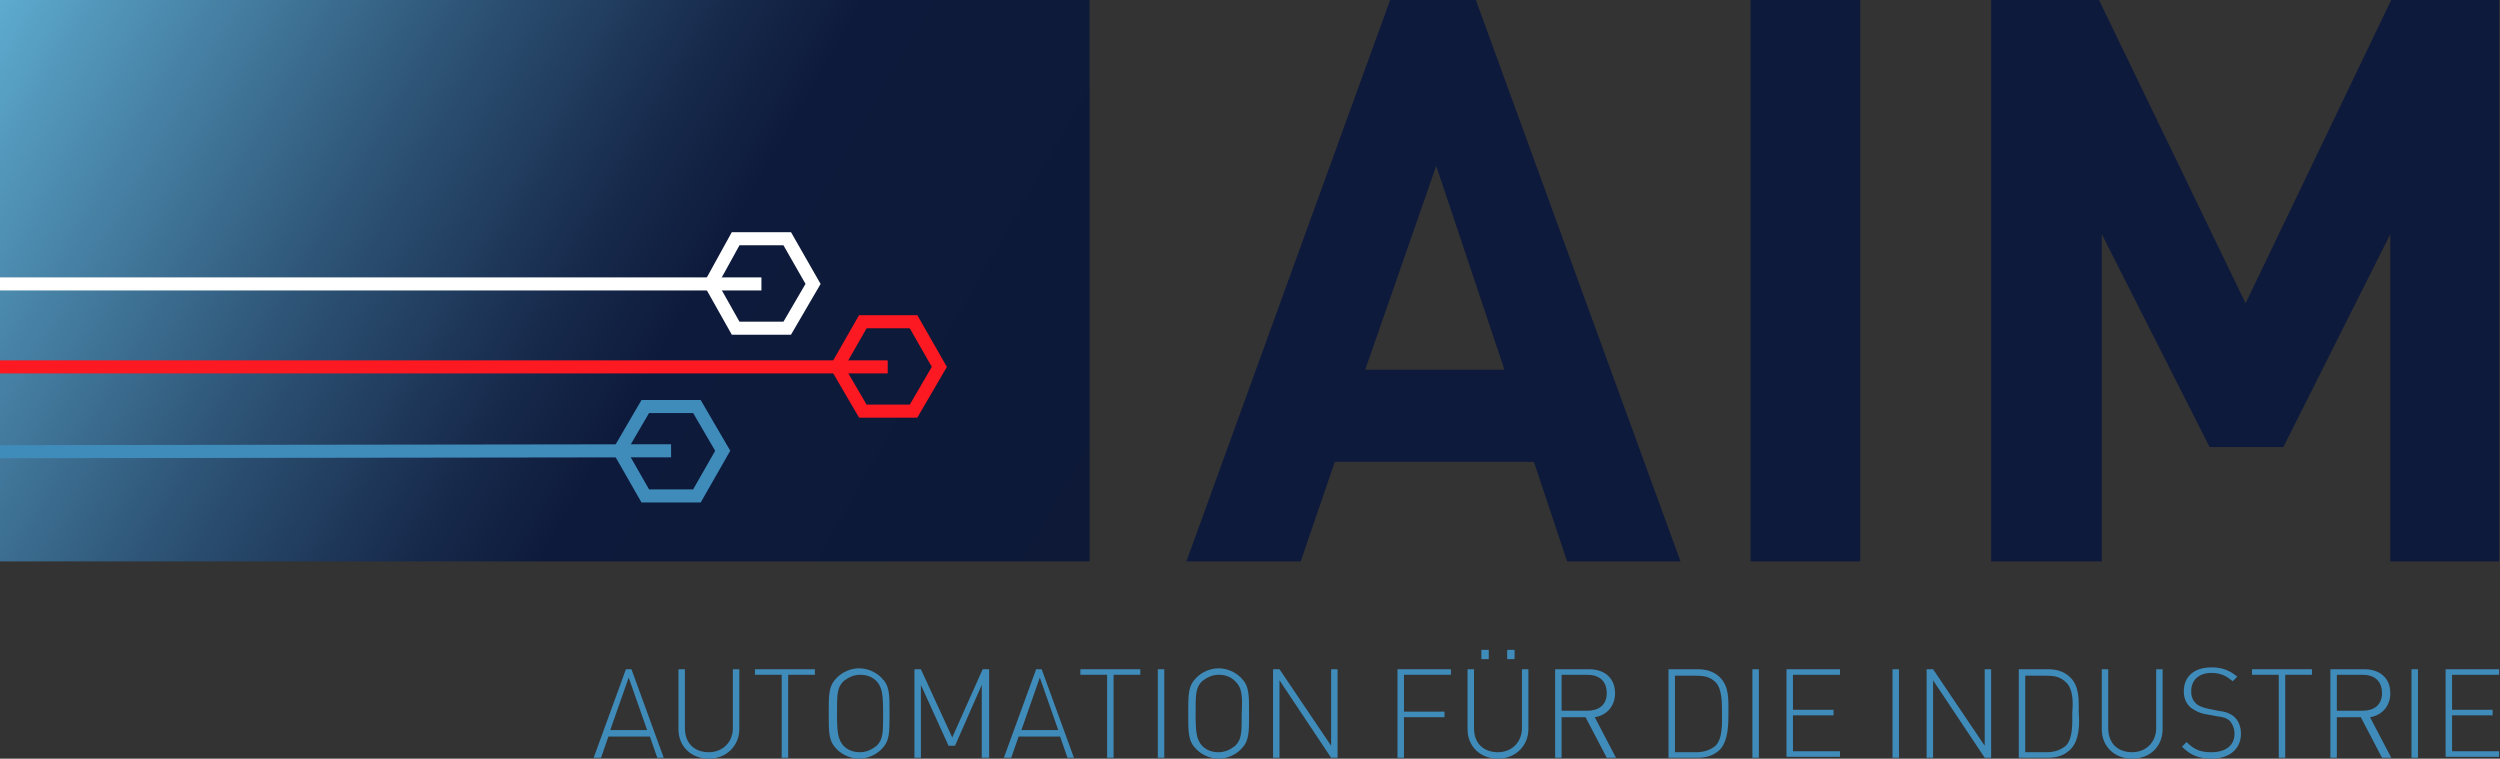 <?xml version="1.0" encoding="utf-8"?>
<!-- Generator: Adobe Illustrator 26.5.0, SVG Export Plug-In . SVG Version: 6.00 Build 0)  -->
<svg version="1.1" id="Ebene_1" xmlns="http://www.w3.org/2000/svg" xmlns:xlink="http://www.w3.org/1999/xlink" x="0px" y="0px"
	 viewBox="0 0 271.2 82.3" style="enable-background:new 0 0 271.2 82.3;" xml:space="preserve">
<rect x="0" y="0" width="271.2" height="82.3" fill="#333333" stroke="none"/>
<style type="text/css">
	.st0{fill:#0E1A3B;}
	.st1{fill:none;stroke:#FC1921;stroke-width:1.417;}
	.st2{fill:none;stroke:#FFFFFF;stroke-width:1.417;}
	.st3{fill:none;stroke:#3F8CBB;stroke-width:1.417;}
	.st4{fill:#3F8CBB;}
</style>
<g>
	<g>
		<defs>
			<rect id="SVGID_1_" width="118.2" height="60.9"/>
		</defs>
		
			<linearGradient id="SVGID_00000004525818604278748420000003078676075649250239_" gradientUnits="userSpaceOnUse" x1="1.595" y1="-2.763" x2="116.653" y2="63.666">
			<stop  offset="0" style="stop-color:#5DABCF"/>
			<stop  offset="6.724044e-02" style="stop-color:#5398BC"/>
			<stop  offset="0.328" style="stop-color:#2E5577"/>
			<stop  offset="0.517" style="stop-color:#172A4C"/>
			<stop  offset="0.612" style="stop-color:#0E1A3B"/>
			<stop  offset="1" style="stop-color:#0D1937"/>
		</linearGradient>
		<use xlink:href="#SVGID_1_"  style="overflow:visible;fill:url(#SVGID_00000004525818604278748420000003078676075649250239_);"/>
		<clipPath id="SVGID_00000162337355251410871030000013277407535615475600_">
			<use xlink:href="#SVGID_1_"  style="overflow:visible;"/>
		</clipPath>
	</g>
	<g>
		<path class="st0" d="M170,60.9l-3.6-10.8h-21.6l-3.7,10.8h-12.4L150.8,0h9.3l22.2,60.9H170z M155.8,18l-7.7,22.1h15.1L155.8,18z"
			/>
		<path class="st0" d="M189.9,60.9V0h11.9v60.9H189.9z"/>
		<path class="st0" d="M259.3,60.9V25.4l-11.6,23.1h-8l-11.7-23.1v35.5H216V0h11.7l15.9,32.9L259.4,0h11.7v60.9H259.3z"/>
	</g>
	<line class="st1" x1="0" y1="39.8" x2="96.3" y2="39.8"/>
	<polygon class="st1" points="93.6,44.6 90.8,39.8 93.6,34.9 99.1,34.9 101.9,39.8 99.1,44.6 	"/>
	<line class="st2" x1="0" y1="30.8" x2="82.6" y2="30.8"/>
	<polygon class="st2" points="79.8,35.6 77.1,30.8 79.8,25.9 85.4,25.9 88.2,30.8 85.4,35.6 	"/>
	<line class="st3" x1="0" y1="49" x2="72.8" y2="48.9"/>
	<polygon class="st3" points="70,53.8 67.2,48.9 70,44.1 75.6,44.1 78.4,48.9 75.6,53.8 	"/>
	<g>
		<path class="st4" d="M71.3,82.2l-0.8-2.3h-4.5l-0.8,2.3h-0.8l3.5-9.6h0.6l3.5,9.6H71.3z M68.2,73.5l-2,5.7h4L68.2,73.5z"/>
		<path class="st4" d="M76.9,82.3c-1.9,0-3.3-1.3-3.3-3.2v-6.5h0.7V79c0,1.6,1,2.6,2.6,2.6c1.5,0,2.6-1.1,2.6-2.6v-6.4h0.7v6.5
			C80.2,80.9,78.8,82.3,76.9,82.3z"/>
		<path class="st4" d="M85.5,73.2v9h-0.7v-9h-2.9v-0.6h6.5v0.6H85.5z"/>
		<path class="st4" d="M95.6,81.3c-0.6,0.6-1.5,1-2.4,1s-1.8-0.4-2.4-1c-0.9-0.9-0.9-1.7-0.9-3.9c0-2.2,0-3,0.9-3.9
			c0.6-0.6,1.5-1,2.4-1s1.8,0.4,2.4,1c0.9,0.9,0.9,1.7,0.9,3.9C96.5,79.6,96.5,80.4,95.6,81.3z M95.1,73.9c-0.5-0.5-1.1-0.7-1.8-0.7
			s-1.3,0.3-1.8,0.7c-0.7,0.7-0.7,1.4-0.7,3.5c0,2.1,0.1,2.8,0.7,3.5c0.5,0.5,1.1,0.7,1.8,0.7s1.3-0.3,1.8-0.7
			c0.7-0.7,0.7-1.4,0.7-3.5C95.8,75.3,95.7,74.6,95.1,73.9z"/>
		<path class="st4" d="M106.5,82.2v-7.9l-2.9,6.6h-0.7l-3-6.6v7.9h-0.7v-9.6h0.7l3.4,7.4l3.3-7.4h0.7v9.6H106.5z"/>
		<path class="st4" d="M115.8,82.2l-0.8-2.3h-4.5l-0.8,2.3h-0.8l3.5-9.6h0.6l3.5,9.6H115.8z M112.8,73.5l-2,5.7h4L112.8,73.5z"/>
		<path class="st4" d="M120.8,73.2v9h-0.7v-9h-2.9v-0.6h6.5v0.6H120.8z"/>
		<path class="st4" d="M125.6,82.2v-9.6h0.7v9.6H125.6z"/>
		<path class="st4" d="M134.6,81.3c-0.6,0.6-1.5,1-2.4,1s-1.8-0.4-2.4-1c-0.9-0.9-0.9-1.7-0.9-3.9c0-2.2,0-3,0.9-3.9
			c0.6-0.6,1.5-1,2.4-1s1.8,0.4,2.4,1c0.9,0.9,0.9,1.7,0.9,3.9C135.5,79.6,135.5,80.4,134.6,81.3z M134,73.9
			c-0.5-0.5-1.1-0.7-1.8-0.7s-1.3,0.3-1.8,0.7c-0.7,0.7-0.7,1.4-0.7,3.5c0,2.1,0.1,2.8,0.7,3.5c0.5,0.5,1.1,0.7,1.8,0.7
			s1.3-0.3,1.8-0.7c0.7-0.7,0.7-1.4,0.7-3.5C134.8,75.3,134.7,74.6,134,73.9z"/>
		<path class="st4" d="M144.4,82.2l-5.6-8.4v8.4h-0.7v-9.6h0.7l5.6,8.3v-8.3h0.7v9.6H144.4z"/>
		<path class="st4" d="M152.3,73.2v4h4.4v0.6h-4.4v4.4h-0.7v-9.6h5.8v0.6H152.3z"/>
		<path class="st4" d="M162.5,82.3c-1.9,0-3.3-1.3-3.3-3.2v-6.5h0.7V79c0,1.6,1,2.6,2.6,2.6c1.5,0,2.6-1.1,2.6-2.6v-6.4h0.7v6.5
			C165.8,80.9,164.4,82.3,162.5,82.3z M160.7,71.5v-1h0.8v1H160.7z M163.5,71.5v-1h0.8v1H163.5z"/>
		<path class="st4" d="M174.3,82.2l-2.3-4.4h-2.6v4.4h-0.7v-9.6h3.7c1.6,0,2.8,0.9,2.8,2.6c0,1.4-0.9,2.4-2.2,2.6l2.3,4.4H174.3z
			 M172.2,73.2h-2.8v3.9h2.8c1.2,0,2.1-0.6,2.1-1.9C174.3,73.8,173.4,73.2,172.2,73.2z"/>
		<path class="st4" d="M186.6,81.3c-0.6,0.6-1.4,0.9-2.4,0.9h-3.2v-9.6h3.2c1,0,1.8,0.3,2.4,0.9c1,1,0.9,2.5,0.9,3.8
			C187.5,78.5,187.5,80.3,186.6,81.3z M186.1,74c-0.6-0.6-1.3-0.7-2.1-0.7h-2.3v8.3h2.3c0.8,0,1.5-0.2,2.1-0.7
			c0.8-0.8,0.7-2.5,0.7-3.6C186.8,76.2,186.8,74.7,186.1,74z"/>
		<path class="st4" d="M190.1,82.2v-9.6h0.7v9.6H190.1z"/>
		<path class="st4" d="M193.8,82.2v-9.6h5.8v0.6h-5.1V77h4.4v0.6h-4.4v3.9h5.1v0.6H193.8z"/>
		<path class="st4" d="M205.3,82.2v-9.6h0.7v9.6H205.3z"/>
		<path class="st4" d="M215.3,82.2l-5.6-8.4v8.4H209v-9.6h0.7l5.6,8.3v-8.3h0.7v9.6H215.3z"/>
		<path class="st4" d="M224.6,81.3c-0.6,0.6-1.4,0.9-2.4,0.9H219v-9.6h3.2c1,0,1.8,0.3,2.4,0.9c1,1,0.9,2.5,0.9,3.8
			C225.6,78.5,225.6,80.3,224.6,81.3z M224.1,74c-0.6-0.6-1.3-0.7-2.1-0.7h-2.3v8.3h2.3c0.8,0,1.5-0.2,2.1-0.7
			c0.8-0.8,0.7-2.5,0.7-3.6C224.9,76.2,224.9,74.7,224.1,74z"/>
		<path class="st4" d="M231.3,82.3c-1.9,0-3.3-1.3-3.3-3.2v-6.5h0.7V79c0,1.6,1,2.6,2.6,2.6c1.5,0,2.6-1.1,2.6-2.6v-6.4h0.7v6.5
			C234.6,80.9,233.3,82.3,231.3,82.3z"/>
		<path class="st4" d="M239.9,82.3c-1.4,0-2.3-0.4-3.2-1.3l0.5-0.5c0.9,0.9,1.6,1.1,2.7,1.1c1.5,0,2.5-0.7,2.5-2
			c0-0.6-0.2-1-0.5-1.4c-0.4-0.3-0.6-0.4-1.4-0.5l-1.1-0.2c-0.7-0.1-1.3-0.4-1.7-0.7c-0.5-0.4-0.8-1-0.8-1.8c0-1.6,1.1-2.6,3-2.6
			c1.2,0,1.9,0.3,2.8,1l-0.5,0.5c-0.6-0.5-1.2-0.9-2.3-0.9c-1.4,0-2.2,0.8-2.2,2c0,0.6,0.2,1,0.5,1.3c0.3,0.3,0.9,0.5,1.4,0.6l1,0.2
			c0.9,0.1,1.3,0.3,1.7,0.6c0.5,0.4,0.8,1.1,0.8,1.9C243.1,81.2,241.9,82.3,239.9,82.3z"/>
		<path class="st4" d="M247.9,73.2v9h-0.7v-9h-2.9v-0.6h6.5v0.6H247.9z"/>
		<path class="st4" d="M258.4,82.2l-2.3-4.4h-2.6v4.4h-0.7v-9.6h3.7c1.6,0,2.8,0.9,2.8,2.6c0,1.4-0.9,2.4-2.2,2.6l2.3,4.4H258.4z
			 M256.3,73.2h-2.8v3.9h2.8c1.2,0,2.1-0.6,2.1-1.9C258.4,73.8,257.5,73.2,256.3,73.2z"/>
		<path class="st4" d="M261.6,82.2v-9.6h0.7v9.6H261.6z"/>
		<path class="st4" d="M265.3,82.2v-9.6h5.8v0.6H266V77h4.4v0.6H266v3.9h5.1v0.6H265.3z"/>
	</g>
</g>
</svg>

